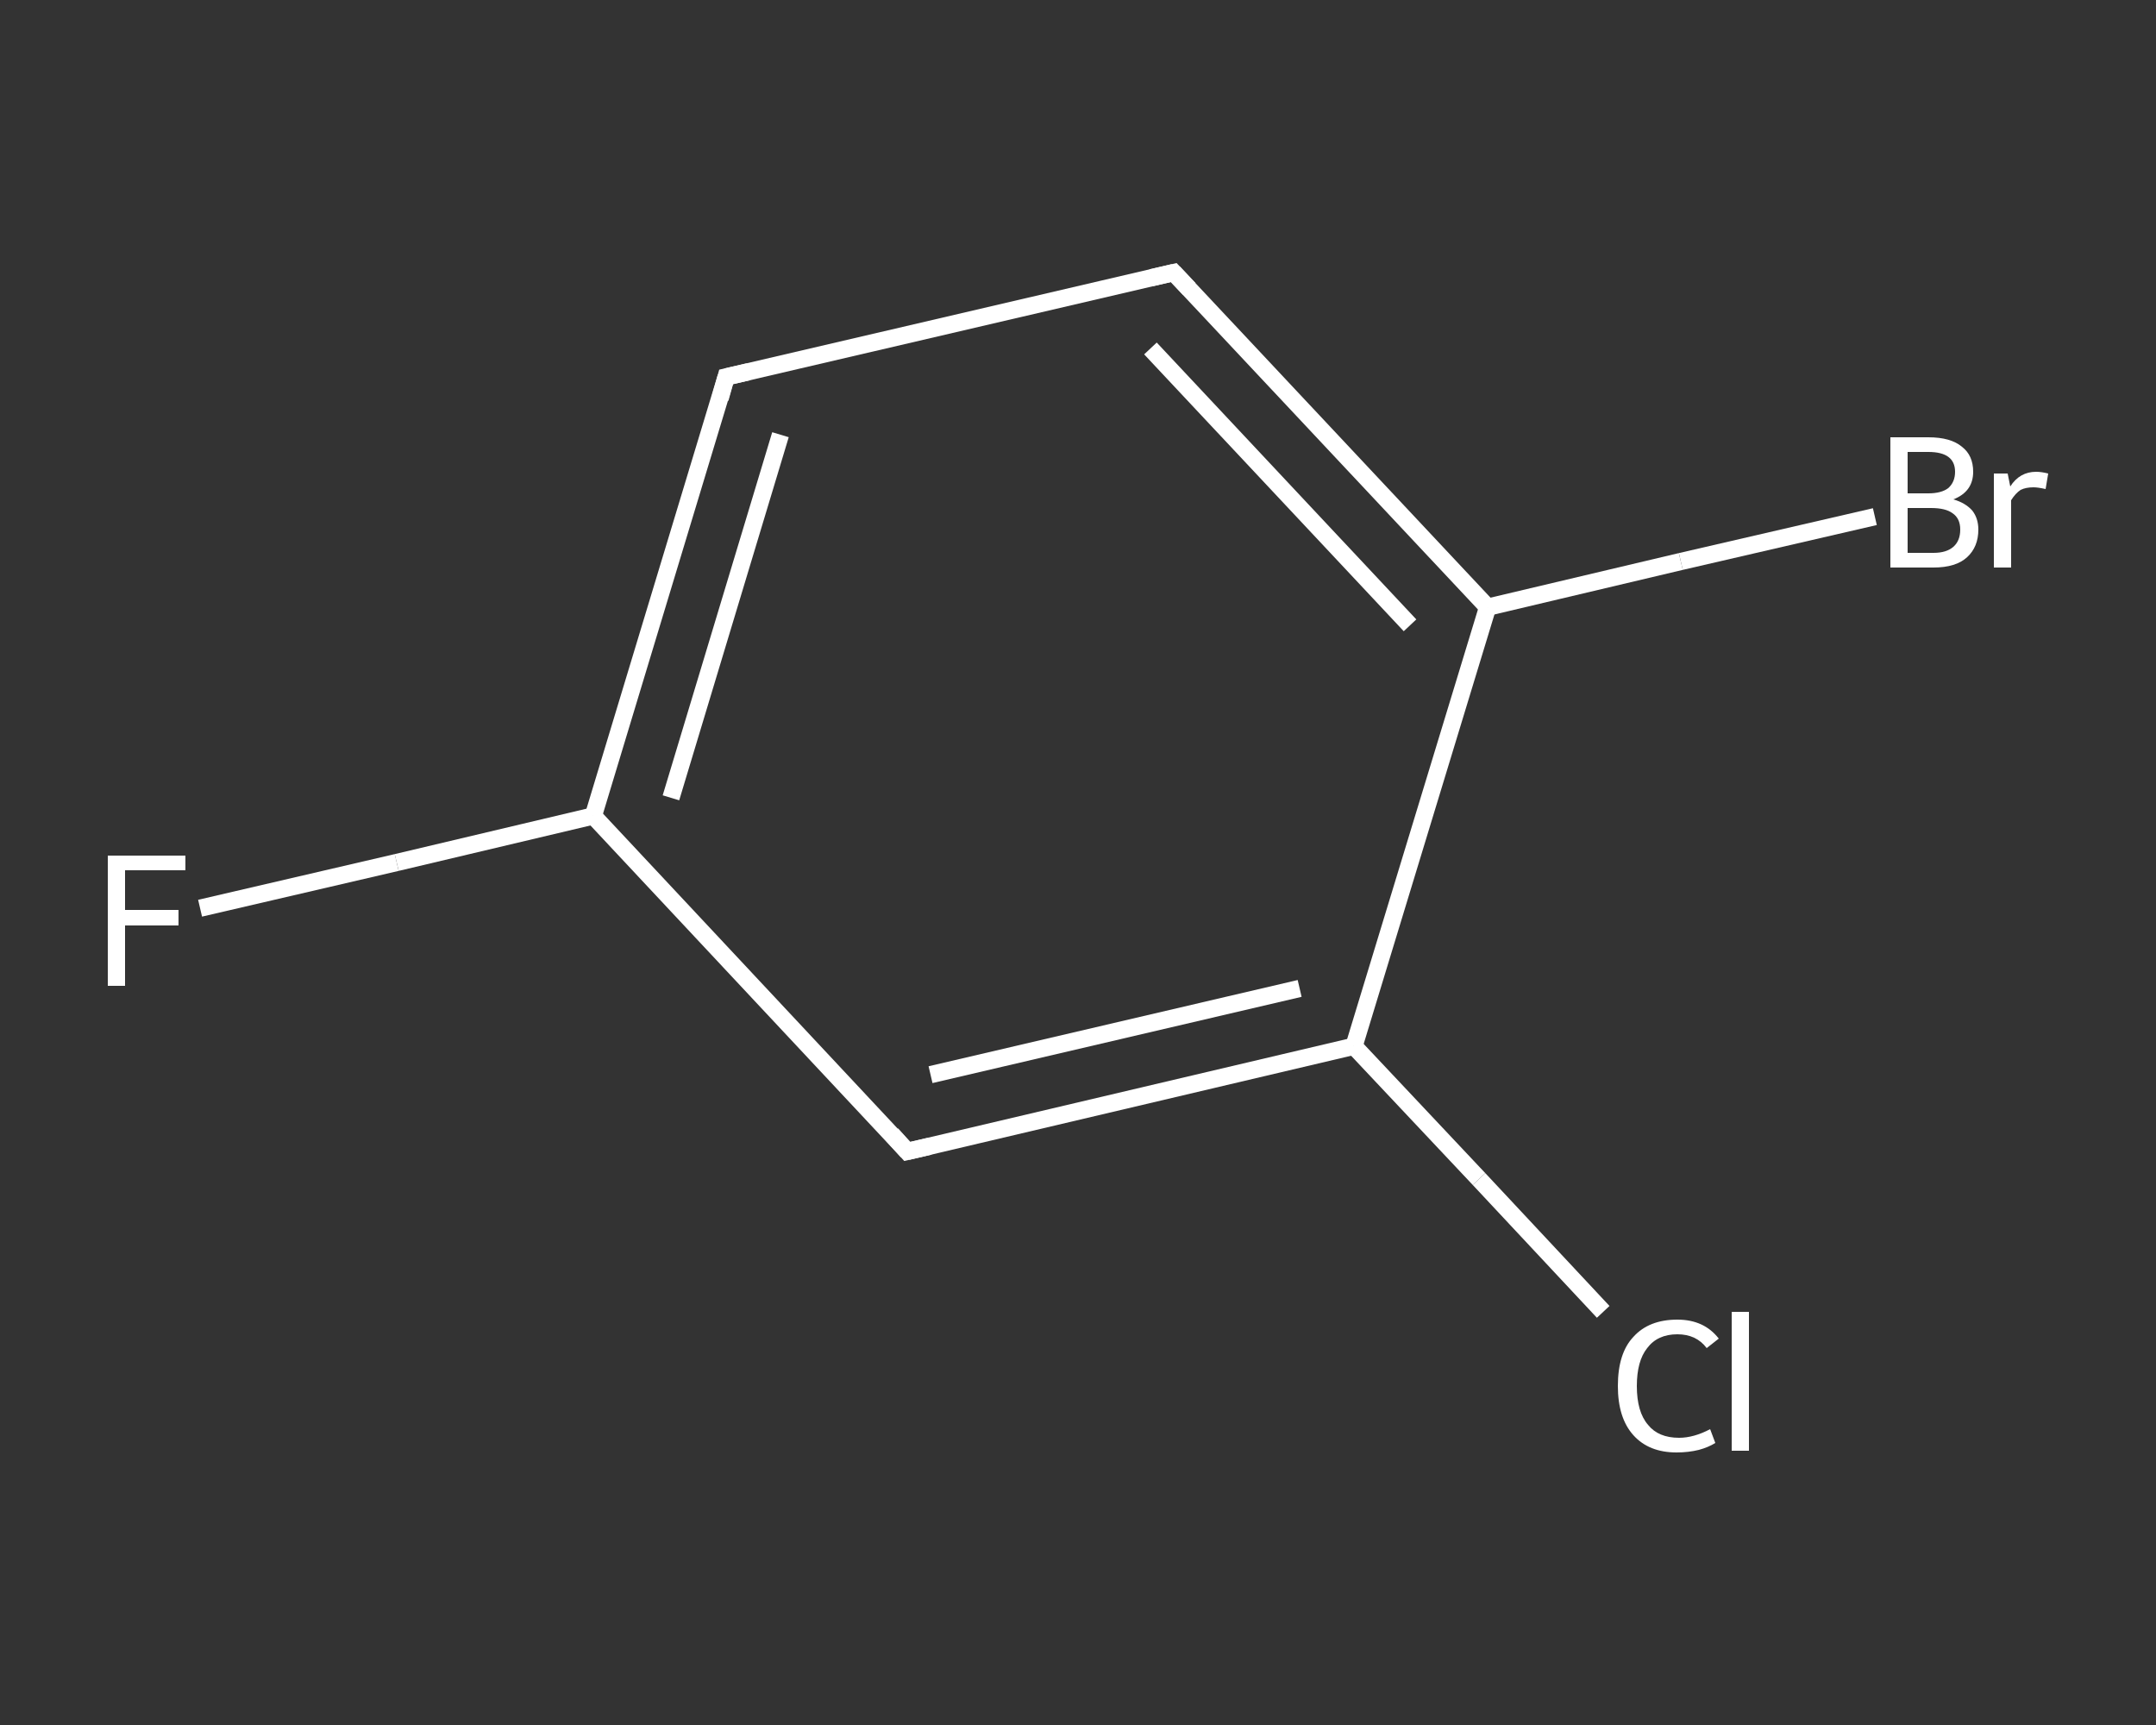 <?xml version='1.0' encoding='iso-8859-1'?>
<svg version='1.1' baseProfile='full'
              xmlns='http://www.w3.org/2000/svg'
                      xmlns:rdkit='http://www.rdkit.org/xml'
                      xmlns:xlink='http://www.w3.org/1999/xlink'
                  xml:space='preserve'
width='250px' height='200px' viewBox='0 0 250 200'>
<rect x="0" y="0" width="250" height="200" fill="#333333" stroke="none"/>
<!-- END OF HEADER -->
<rect style='opacity:1.0;fill:transparent;stroke:none' width='250.0' height='200.0' x='0.0' y='0.0'> </rect>
<path class='bond-0 atom-0 atom-1' d='M 23.2,105.3 L 46.0,100.0' style='fill:none;fill-rule:evenodd;stroke:#FFFFFF;stroke-width:2.0px;stroke-linecap:butt;stroke-linejoin:miter;stroke-opacity:1' />
<path class='bond-0 atom-0 atom-1' d='M 46.0,100.0 L 68.8,94.6' style='fill:none;fill-rule:evenodd;stroke:#FFFFFF;stroke-width:2.0px;stroke-linecap:butt;stroke-linejoin:miter;stroke-opacity:1' />
<path class='bond-1 atom-1 atom-2' d='M 68.8,94.6 L 84.2,43.7' style='fill:none;fill-rule:evenodd;stroke:#FFFFFF;stroke-width:2.0px;stroke-linecap:butt;stroke-linejoin:miter;stroke-opacity:1' />
<path class='bond-1 atom-1 atom-2' d='M 77.8,92.5 L 90.5,50.4' style='fill:none;fill-rule:evenodd;stroke:#FFFFFF;stroke-width:2.0px;stroke-linecap:butt;stroke-linejoin:miter;stroke-opacity:1' />
<path class='bond-2 atom-2 atom-3' d='M 84.2,43.7 L 136.1,31.6' style='fill:none;fill-rule:evenodd;stroke:#FFFFFF;stroke-width:2.0px;stroke-linecap:butt;stroke-linejoin:miter;stroke-opacity:1' />
<path class='bond-3 atom-3 atom-4' d='M 136.1,31.6 L 172.5,70.4' style='fill:none;fill-rule:evenodd;stroke:#FFFFFF;stroke-width:2.0px;stroke-linecap:butt;stroke-linejoin:miter;stroke-opacity:1' />
<path class='bond-3 atom-3 atom-4' d='M 133.4,40.4 L 163.5,72.5' style='fill:none;fill-rule:evenodd;stroke:#FFFFFF;stroke-width:2.0px;stroke-linecap:butt;stroke-linejoin:miter;stroke-opacity:1' />
<path class='bond-4 atom-4 atom-5' d='M 172.5,70.4 L 194.9,65.1' style='fill:none;fill-rule:evenodd;stroke:#FFFFFF;stroke-width:2.0px;stroke-linecap:butt;stroke-linejoin:miter;stroke-opacity:1' />
<path class='bond-4 atom-4 atom-5' d='M 194.9,65.1 L 217.4,59.9' style='fill:none;fill-rule:evenodd;stroke:#FFFFFF;stroke-width:2.0px;stroke-linecap:butt;stroke-linejoin:miter;stroke-opacity:1' />
<path class='bond-5 atom-4 atom-6' d='M 172.5,70.4 L 157.0,121.3' style='fill:none;fill-rule:evenodd;stroke:#FFFFFF;stroke-width:2.0px;stroke-linecap:butt;stroke-linejoin:miter;stroke-opacity:1' />
<path class='bond-6 atom-6 atom-7' d='M 157.0,121.3 L 171.5,136.7' style='fill:none;fill-rule:evenodd;stroke:#FFFFFF;stroke-width:2.0px;stroke-linecap:butt;stroke-linejoin:miter;stroke-opacity:1' />
<path class='bond-6 atom-6 atom-7' d='M 171.5,136.7 L 185.9,152.1' style='fill:none;fill-rule:evenodd;stroke:#FFFFFF;stroke-width:2.0px;stroke-linecap:butt;stroke-linejoin:miter;stroke-opacity:1' />
<path class='bond-7 atom-6 atom-8' d='M 157.0,121.3 L 105.2,133.5' style='fill:none;fill-rule:evenodd;stroke:#FFFFFF;stroke-width:2.0px;stroke-linecap:butt;stroke-linejoin:miter;stroke-opacity:1' />
<path class='bond-7 atom-6 atom-8' d='M 150.7,114.6 L 107.9,124.6' style='fill:none;fill-rule:evenodd;stroke:#FFFFFF;stroke-width:2.0px;stroke-linecap:butt;stroke-linejoin:miter;stroke-opacity:1' />
<path class='bond-8 atom-8 atom-1' d='M 105.2,133.5 L 68.8,94.6' style='fill:none;fill-rule:evenodd;stroke:#FFFFFF;stroke-width:2.0px;stroke-linecap:butt;stroke-linejoin:miter;stroke-opacity:1' />
<path d='M 83.5,46.2 L 84.2,43.7 L 86.8,43.1' style='fill:none;stroke:#FFFFFF;stroke-width:2.0px;stroke-linecap:butt;stroke-linejoin:miter;stroke-opacity:1;' />
<path d='M 133.5,32.2 L 136.1,31.6 L 137.9,33.5' style='fill:none;stroke:#FFFFFF;stroke-width:2.0px;stroke-linecap:butt;stroke-linejoin:miter;stroke-opacity:1;' />
<path d='M 107.8,132.9 L 105.2,133.5 L 103.4,131.5' style='fill:none;stroke:#FFFFFF;stroke-width:2.0px;stroke-linecap:butt;stroke-linejoin:miter;stroke-opacity:1;' />
<path class='atom-0' d='M 12.5 99.2
L 21.5 99.2
L 21.5 100.9
L 14.5 100.9
L 14.5 105.5
L 20.7 105.5
L 20.7 107.3
L 14.5 107.3
L 14.5 114.3
L 12.5 114.3
L 12.5 99.2
' fill='#FFFFFF'/>
<path class='atom-5' d='M 226.5 57.9
Q 227.9 58.3, 228.7 59.2
Q 229.4 60.1, 229.4 61.4
Q 229.4 63.4, 228.1 64.6
Q 226.8 65.8, 224.2 65.8
L 219.2 65.8
L 219.2 50.7
L 223.6 50.7
Q 226.2 50.7, 227.5 51.8
Q 228.8 52.8, 228.8 54.7
Q 228.8 57.0, 226.5 57.9
M 221.2 52.4
L 221.2 57.2
L 223.6 57.2
Q 225.1 57.2, 225.9 56.6
Q 226.7 55.9, 226.7 54.7
Q 226.7 52.4, 223.6 52.4
L 221.2 52.4
M 224.2 64.1
Q 225.7 64.1, 226.5 63.4
Q 227.3 62.7, 227.3 61.4
Q 227.3 60.1, 226.4 59.5
Q 225.6 58.9, 223.9 58.9
L 221.2 58.9
L 221.2 64.1
L 224.2 64.1
' fill='#FFFFFF'/>
<path class='atom-5' d='M 232.8 54.9
L 233.1 56.4
Q 234.2 54.7, 236.1 54.7
Q 236.7 54.7, 237.5 54.9
L 237.2 56.7
Q 236.3 56.5, 235.8 56.5
Q 234.9 56.5, 234.3 56.8
Q 233.7 57.2, 233.2 58.0
L 233.2 65.8
L 231.2 65.8
L 231.2 54.9
L 232.8 54.9
' fill='#FFFFFF'/>
<path class='atom-7' d='M 187.6 160.7
Q 187.6 156.9, 189.4 155.0
Q 191.2 153.0, 194.5 153.0
Q 197.6 153.0, 199.3 155.2
L 197.9 156.3
Q 196.7 154.7, 194.5 154.7
Q 192.2 154.7, 191.0 156.3
Q 189.8 157.8, 189.8 160.7
Q 189.8 163.7, 191.1 165.2
Q 192.3 166.7, 194.7 166.7
Q 196.4 166.7, 198.3 165.7
L 198.9 167.3
Q 198.1 167.8, 197.0 168.1
Q 195.8 168.4, 194.4 168.4
Q 191.2 168.4, 189.4 166.4
Q 187.6 164.4, 187.6 160.7
' fill='#FFFFFF'/>
<path class='atom-7' d='M 200.8 152.1
L 202.8 152.1
L 202.8 168.2
L 200.8 168.2
L 200.8 152.1
' fill='#FFFFFF'/>
</svg>
